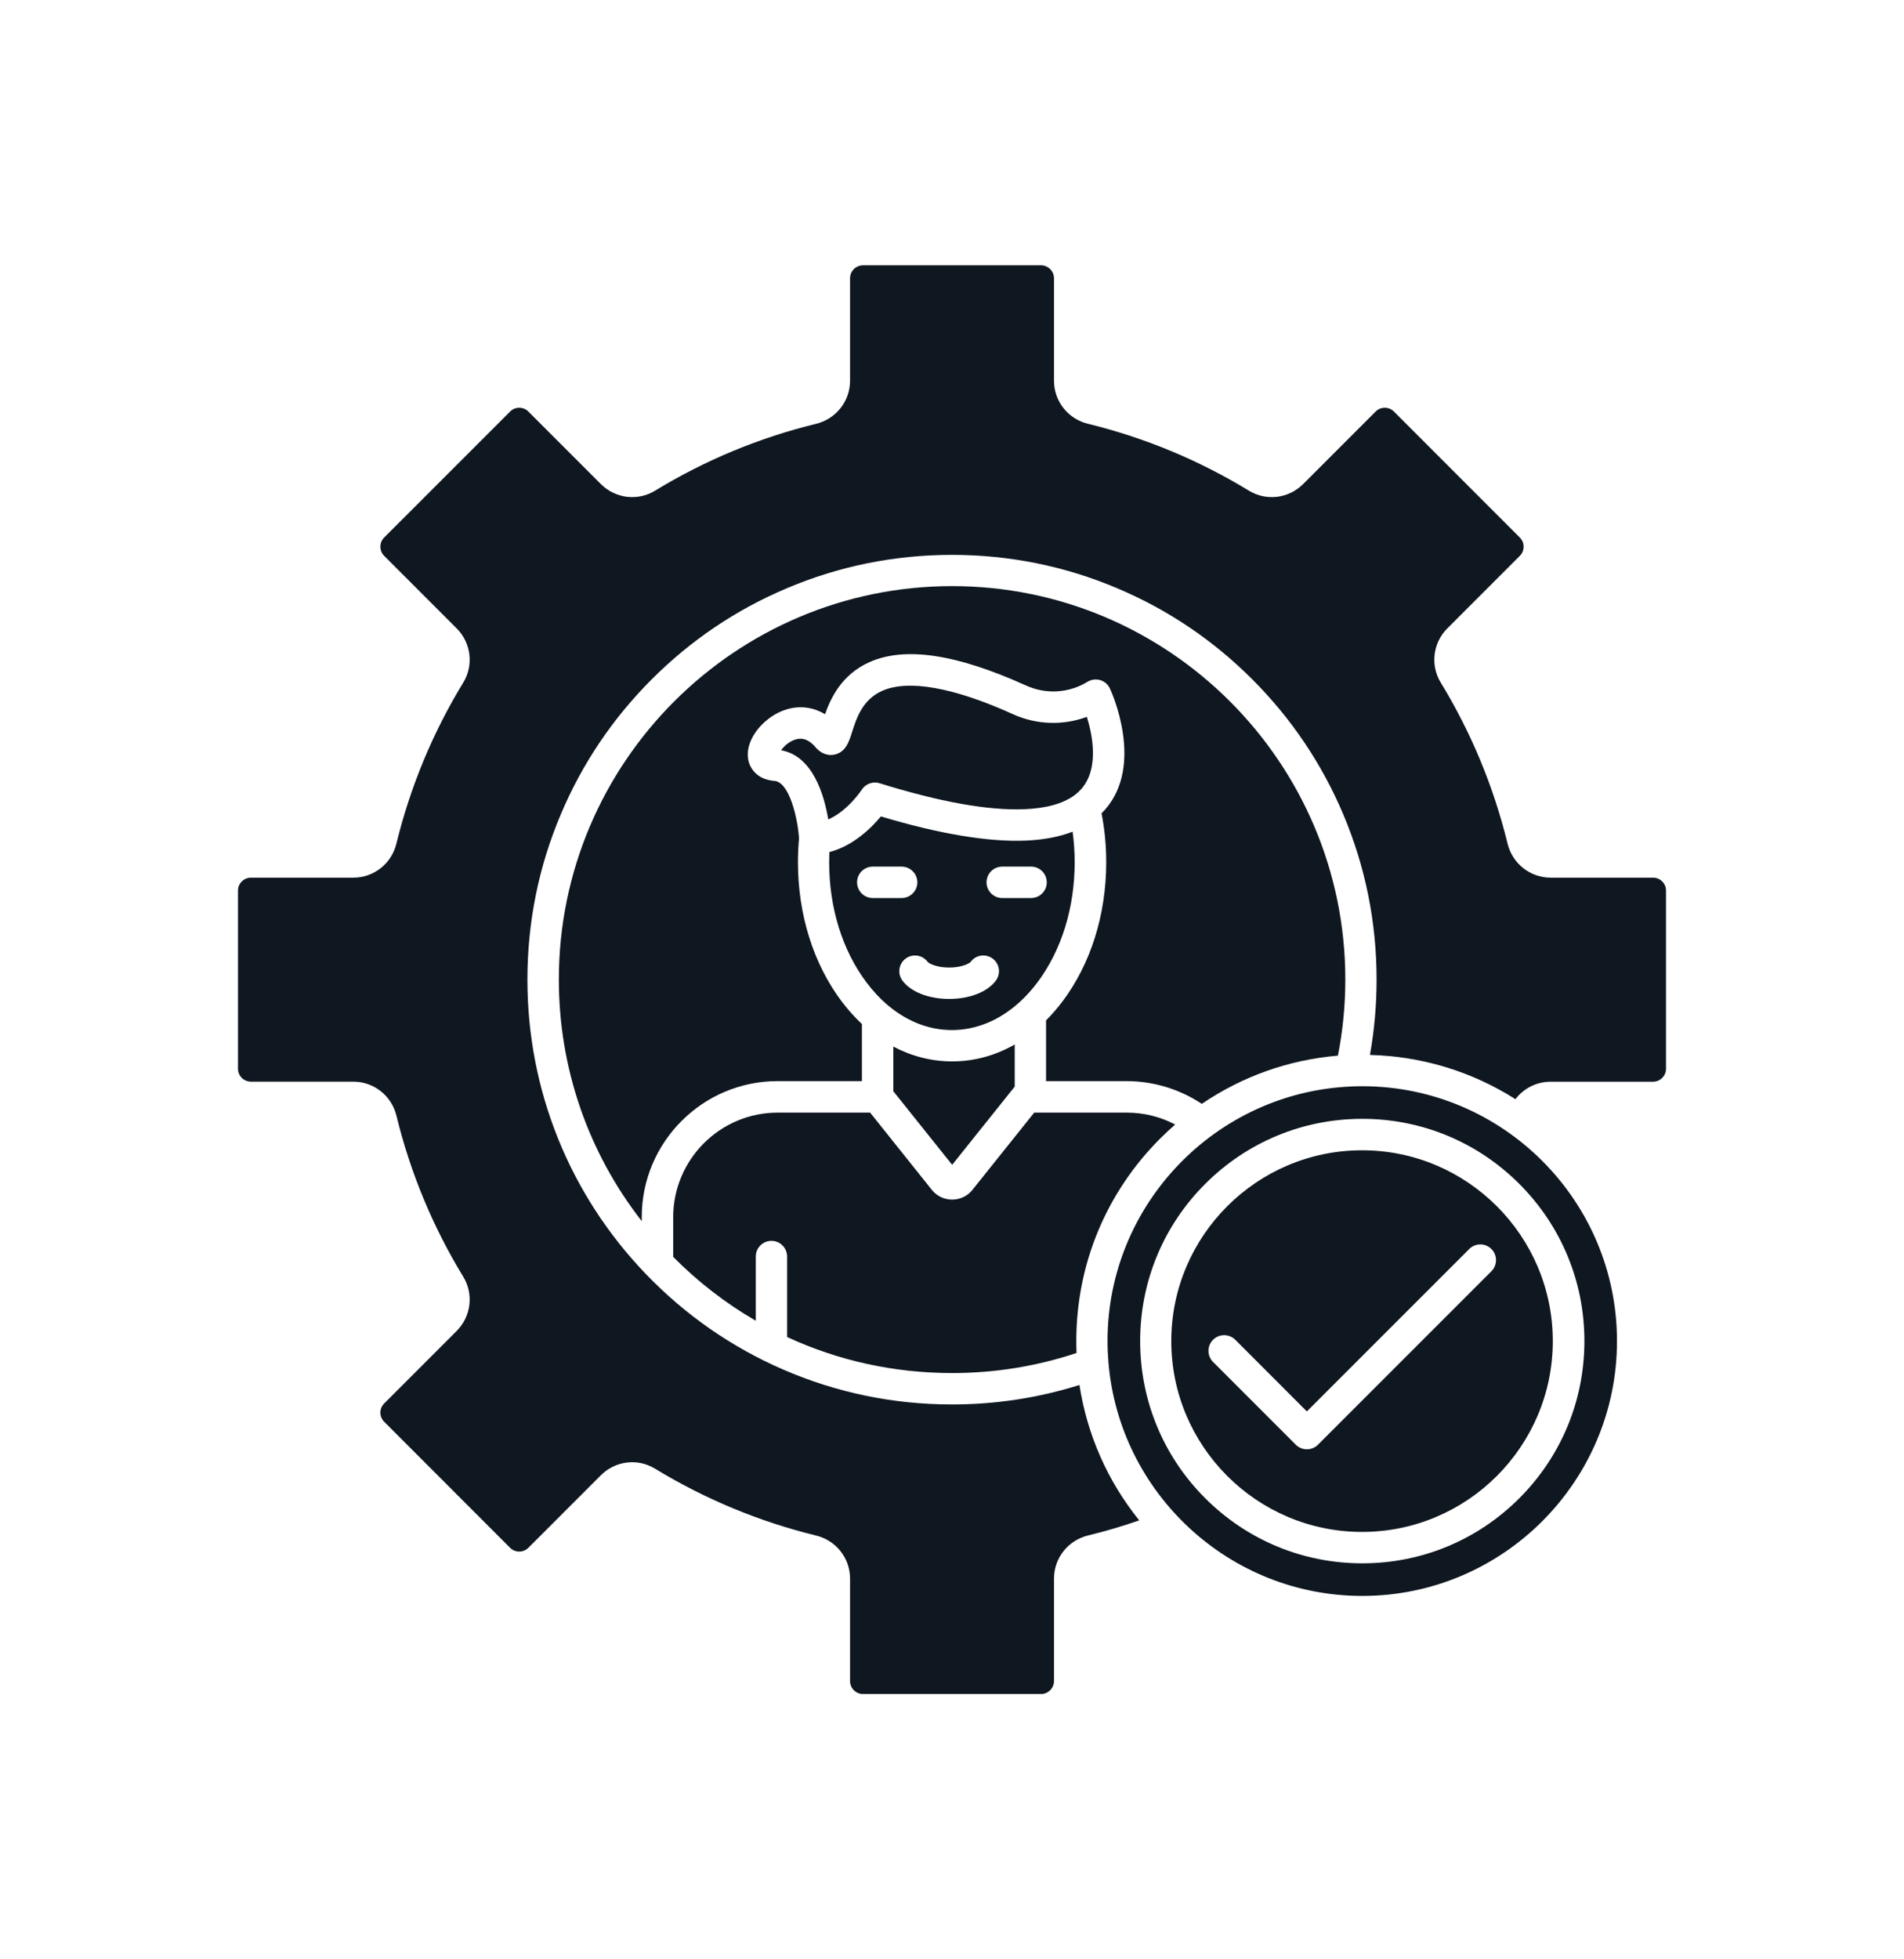 <svg width="35" height="36" viewBox="0 0 35 36" fill="none" xmlns="http://www.w3.org/2000/svg">
<path d="M25.042 19.958C24.978 19.958 24.914 19.959 24.851 19.962C24.845 19.962 24.84 19.962 24.834 19.963C22.349 20.071 20.359 22.128 20.359 24.64C20.359 24.772 20.365 24.903 20.376 25.032C20.376 25.037 20.377 25.042 20.377 25.047C20.584 27.439 22.597 29.323 25.042 29.323C27.623 29.323 29.724 27.222 29.724 24.64C29.724 22.059 27.624 19.958 25.042 19.958ZM27.929 27.528C27.158 28.299 26.132 28.724 25.042 28.724C23.951 28.724 22.926 28.299 22.154 27.528C21.383 26.756 20.959 25.731 20.959 24.64C20.959 23.55 21.383 22.524 22.154 21.753C22.926 20.982 23.951 20.557 25.042 20.557C26.132 20.557 27.158 20.982 27.929 21.753C28.7 22.524 29.125 23.55 29.125 24.64C29.125 25.731 28.7 26.756 27.929 27.528Z" fill="#0F1720"/>
<path d="M25.038 21.135C23.104 21.135 21.531 22.708 21.531 24.641C21.531 26.574 23.104 28.147 25.038 28.147C26.971 28.147 28.544 26.574 28.544 24.641C28.544 22.708 26.971 21.135 25.038 21.135ZM27.416 23.357L24.227 26.545C24.171 26.601 24.097 26.629 24.023 26.629C23.95 26.629 23.876 26.601 23.82 26.545L22.299 25.024C22.186 24.912 22.186 24.729 22.299 24.616C22.412 24.504 22.594 24.504 22.707 24.616L24.023 25.933L27.008 22.949C27.12 22.836 27.303 22.836 27.416 22.949C27.528 23.061 27.528 23.244 27.416 23.357Z" fill="#0F1720"/>
<path d="M19.878 14.496C19.841 14.537 19.799 14.576 19.752 14.611C19.544 14.765 19.235 14.852 18.829 14.868C18.169 14.895 17.274 14.735 16.169 14.391C16.046 14.352 15.911 14.402 15.841 14.51C15.838 14.515 15.587 14.898 15.225 15.056C15.151 14.61 14.943 13.889 14.359 13.785C14.408 13.715 14.497 13.63 14.611 13.591C14.743 13.547 14.859 13.585 14.973 13.708C15.101 13.867 15.236 13.883 15.328 13.867C15.544 13.829 15.607 13.628 15.663 13.451C15.743 13.2 15.852 12.856 16.215 12.694C16.696 12.48 17.528 12.628 18.622 13.123C19.055 13.319 19.543 13.333 19.979 13.171C20.087 13.521 20.203 14.125 19.878 14.496Z" fill="#0F1720"/>
<path d="M30.625 16.363V19.637C30.625 19.768 30.518 19.875 30.387 19.875H28.505C28.244 19.875 28.008 19.998 27.857 20.196C27.062 19.69 26.144 19.408 25.183 19.383C25.264 18.928 25.305 18.465 25.305 18C25.305 16.946 25.099 15.924 24.692 14.962C24.299 14.032 23.736 13.198 23.019 12.481C22.302 11.764 21.468 11.201 20.538 10.809C19.576 10.401 18.554 10.195 17.5 10.195C16.446 10.195 15.424 10.401 14.462 10.809C13.532 11.201 12.698 11.764 11.981 12.481C11.264 13.198 10.701 14.032 10.309 14.962C9.901 15.924 9.695 16.946 9.695 18C9.695 20.026 10.467 21.946 11.87 23.406C11.874 23.409 11.877 23.413 11.88 23.416C12.6 24.163 13.445 24.75 14.392 25.162C15.374 25.588 16.42 25.805 17.5 25.805C18.301 25.805 19.088 25.685 19.843 25.447C19.983 26.359 20.359 27.213 20.942 27.935C20.633 28.042 20.319 28.135 20.001 28.212C19.632 28.302 19.375 28.628 19.375 29.005V30.887C19.375 31.018 19.268 31.125 19.137 31.125H15.864C15.732 31.125 15.626 31.018 15.626 30.887V29.005C15.626 28.628 15.368 28.302 14.999 28.213C13.957 27.958 12.961 27.545 12.041 26.985C11.721 26.789 11.311 26.84 11.044 27.107L9.713 28.438C9.668 28.483 9.608 28.508 9.545 28.508C9.481 28.508 9.421 28.483 9.376 28.438L7.062 26.123C7.017 26.078 6.992 26.019 6.992 25.955C6.992 25.892 7.017 25.832 7.062 25.787L8.393 24.456C8.66 24.189 8.711 23.779 8.516 23.459C7.955 22.539 7.542 21.543 7.288 20.501C7.198 20.132 6.872 19.874 6.495 19.874H4.613C4.482 19.874 4.375 19.768 4.375 19.637V16.363C4.375 16.232 4.482 16.126 4.613 16.126H6.495C6.872 16.126 7.198 15.868 7.287 15.499C7.542 14.457 7.955 13.461 8.516 12.541C8.711 12.221 8.66 11.811 8.393 11.544L7.062 10.213C7.017 10.168 6.992 10.108 6.992 10.045C6.992 9.981 7.017 9.921 7.062 9.876L9.377 7.562C9.421 7.517 9.481 7.492 9.545 7.492C9.608 7.492 9.668 7.517 9.713 7.562L11.044 8.893C11.311 9.16 11.721 9.211 12.041 9.016C12.961 8.455 13.957 8.042 14.999 7.788C15.368 7.698 15.626 7.372 15.626 6.995V5.113C15.626 4.982 15.732 4.875 15.864 4.875H19.137C19.268 4.875 19.375 4.982 19.375 5.113V6.995C19.375 7.372 19.632 7.698 20.001 7.787C21.043 8.042 22.039 8.455 22.959 9.016C23.279 9.211 23.689 9.16 23.956 8.893L25.287 7.562C25.332 7.517 25.392 7.492 25.455 7.492C25.519 7.492 25.579 7.517 25.624 7.562L27.938 9.877C27.983 9.921 28.008 9.981 28.008 10.045C28.008 10.108 27.983 10.168 27.938 10.213L26.607 11.544C26.34 11.811 26.289 12.221 26.484 12.541C27.045 13.461 27.458 14.457 27.712 15.499C27.802 15.868 28.128 16.126 28.505 16.126H30.387C30.518 16.125 30.625 16.232 30.625 16.363Z" fill="#0F1720"/>
<path d="M21.325 20.921C20.332 21.914 19.785 23.235 19.785 24.64C19.785 24.713 19.786 24.786 19.789 24.859C19.054 25.104 18.286 25.228 17.503 25.228C16.435 25.228 15.406 25 14.469 24.566V23.088C14.469 22.928 14.34 22.799 14.181 22.799C14.022 22.799 13.893 22.928 13.893 23.088V24.267C13.344 23.949 12.834 23.557 12.375 23.094V22.364C12.375 21.305 13.236 20.443 14.295 20.443H15.995L17.126 21.858C17.128 21.861 17.129 21.863 17.131 21.865C17.222 21.977 17.358 22.041 17.503 22.041C17.648 22.041 17.783 21.977 17.874 21.865C17.876 21.863 17.877 21.861 17.879 21.858L19.011 20.443H20.71C21.026 20.443 21.33 20.518 21.602 20.662C21.508 20.745 21.415 20.831 21.325 20.921Z" fill="#0F1720"/>
<path d="M24.73 17.997C24.73 18.469 24.684 18.938 24.594 19.396C23.691 19.472 22.834 19.777 22.092 20.282C21.684 20.011 21.201 19.864 20.709 19.864H19.229V18.748C19.335 18.642 19.436 18.526 19.531 18.4C20.049 17.713 20.335 16.805 20.335 15.842C20.335 15.537 20.306 15.236 20.249 14.944C20.272 14.921 20.294 14.898 20.316 14.873C21.04 14.045 20.43 12.707 20.403 12.651C20.368 12.576 20.304 12.52 20.225 12.496C20.146 12.473 20.061 12.484 19.991 12.527C19.65 12.736 19.228 12.762 18.862 12.596C17.578 12.015 16.637 11.875 15.982 12.166C15.476 12.392 15.273 12.819 15.166 13.123C14.901 12.963 14.592 12.951 14.298 13.099C13.979 13.259 13.688 13.626 13.755 13.964C13.79 14.135 13.934 14.326 14.236 14.348C14.511 14.369 14.664 15.035 14.688 15.404C14.675 15.549 14.668 15.696 14.668 15.842C14.668 16.805 14.954 17.713 15.472 18.4C15.588 18.553 15.712 18.692 15.844 18.815V19.864H14.294C12.917 19.864 11.797 20.984 11.797 22.361V22.437C10.81 21.172 10.273 19.622 10.273 17.997C10.273 14.011 13.516 10.769 17.502 10.769C21.487 10.769 24.73 14.011 24.73 17.997Z" fill="#0F1720"/>
<path d="M18.653 19.191V19.964C18.651 19.967 18.649 19.969 18.647 19.972L17.503 21.402L16.422 20.051V19.23C16.76 19.408 17.125 19.502 17.503 19.502C17.907 19.502 18.297 19.395 18.653 19.191Z" fill="#0F1720"/>
<path d="M19.717 15.281C19.473 15.376 19.185 15.431 18.855 15.445C18.168 15.473 17.274 15.324 16.192 15.001C16.019 15.21 15.688 15.54 15.246 15.656C15.244 15.719 15.242 15.781 15.242 15.843C15.242 16.681 15.486 17.466 15.93 18.053C16.047 18.209 16.173 18.344 16.308 18.46C16.313 18.464 16.318 18.468 16.323 18.472L16.324 18.473C16.675 18.768 17.079 18.926 17.498 18.926C17.942 18.926 18.368 18.75 18.733 18.421L18.733 18.42C18.74 18.414 18.747 18.408 18.754 18.402C18.754 18.401 18.755 18.401 18.755 18.401C18.865 18.299 18.97 18.183 19.068 18.053C19.511 17.466 19.755 16.681 19.755 15.843C19.755 15.653 19.742 15.465 19.717 15.281ZM16.043 16.5C15.884 16.5 15.755 16.371 15.755 16.212C15.755 16.052 15.884 15.923 16.043 15.923H16.574C16.733 15.923 16.863 16.052 16.863 16.212C16.863 16.371 16.733 16.5 16.574 16.5H16.043ZM18.308 18.015C18.155 18.224 17.826 18.354 17.448 18.354C17.069 18.354 16.74 18.224 16.587 18.015C16.493 17.886 16.521 17.705 16.65 17.611C16.779 17.517 16.959 17.546 17.053 17.674C17.075 17.701 17.21 17.777 17.448 17.777C17.685 17.777 17.82 17.701 17.843 17.674C17.936 17.545 18.116 17.517 18.245 17.611C18.374 17.705 18.402 17.886 18.308 18.015ZM18.954 16.5H18.423C18.264 16.5 18.135 16.371 18.135 16.212C18.135 16.052 18.264 15.923 18.423 15.923H18.954C19.113 15.923 19.242 16.052 19.242 16.212C19.242 16.371 19.113 16.5 18.954 16.5Z" fill="#0F1720"/>
</svg>

